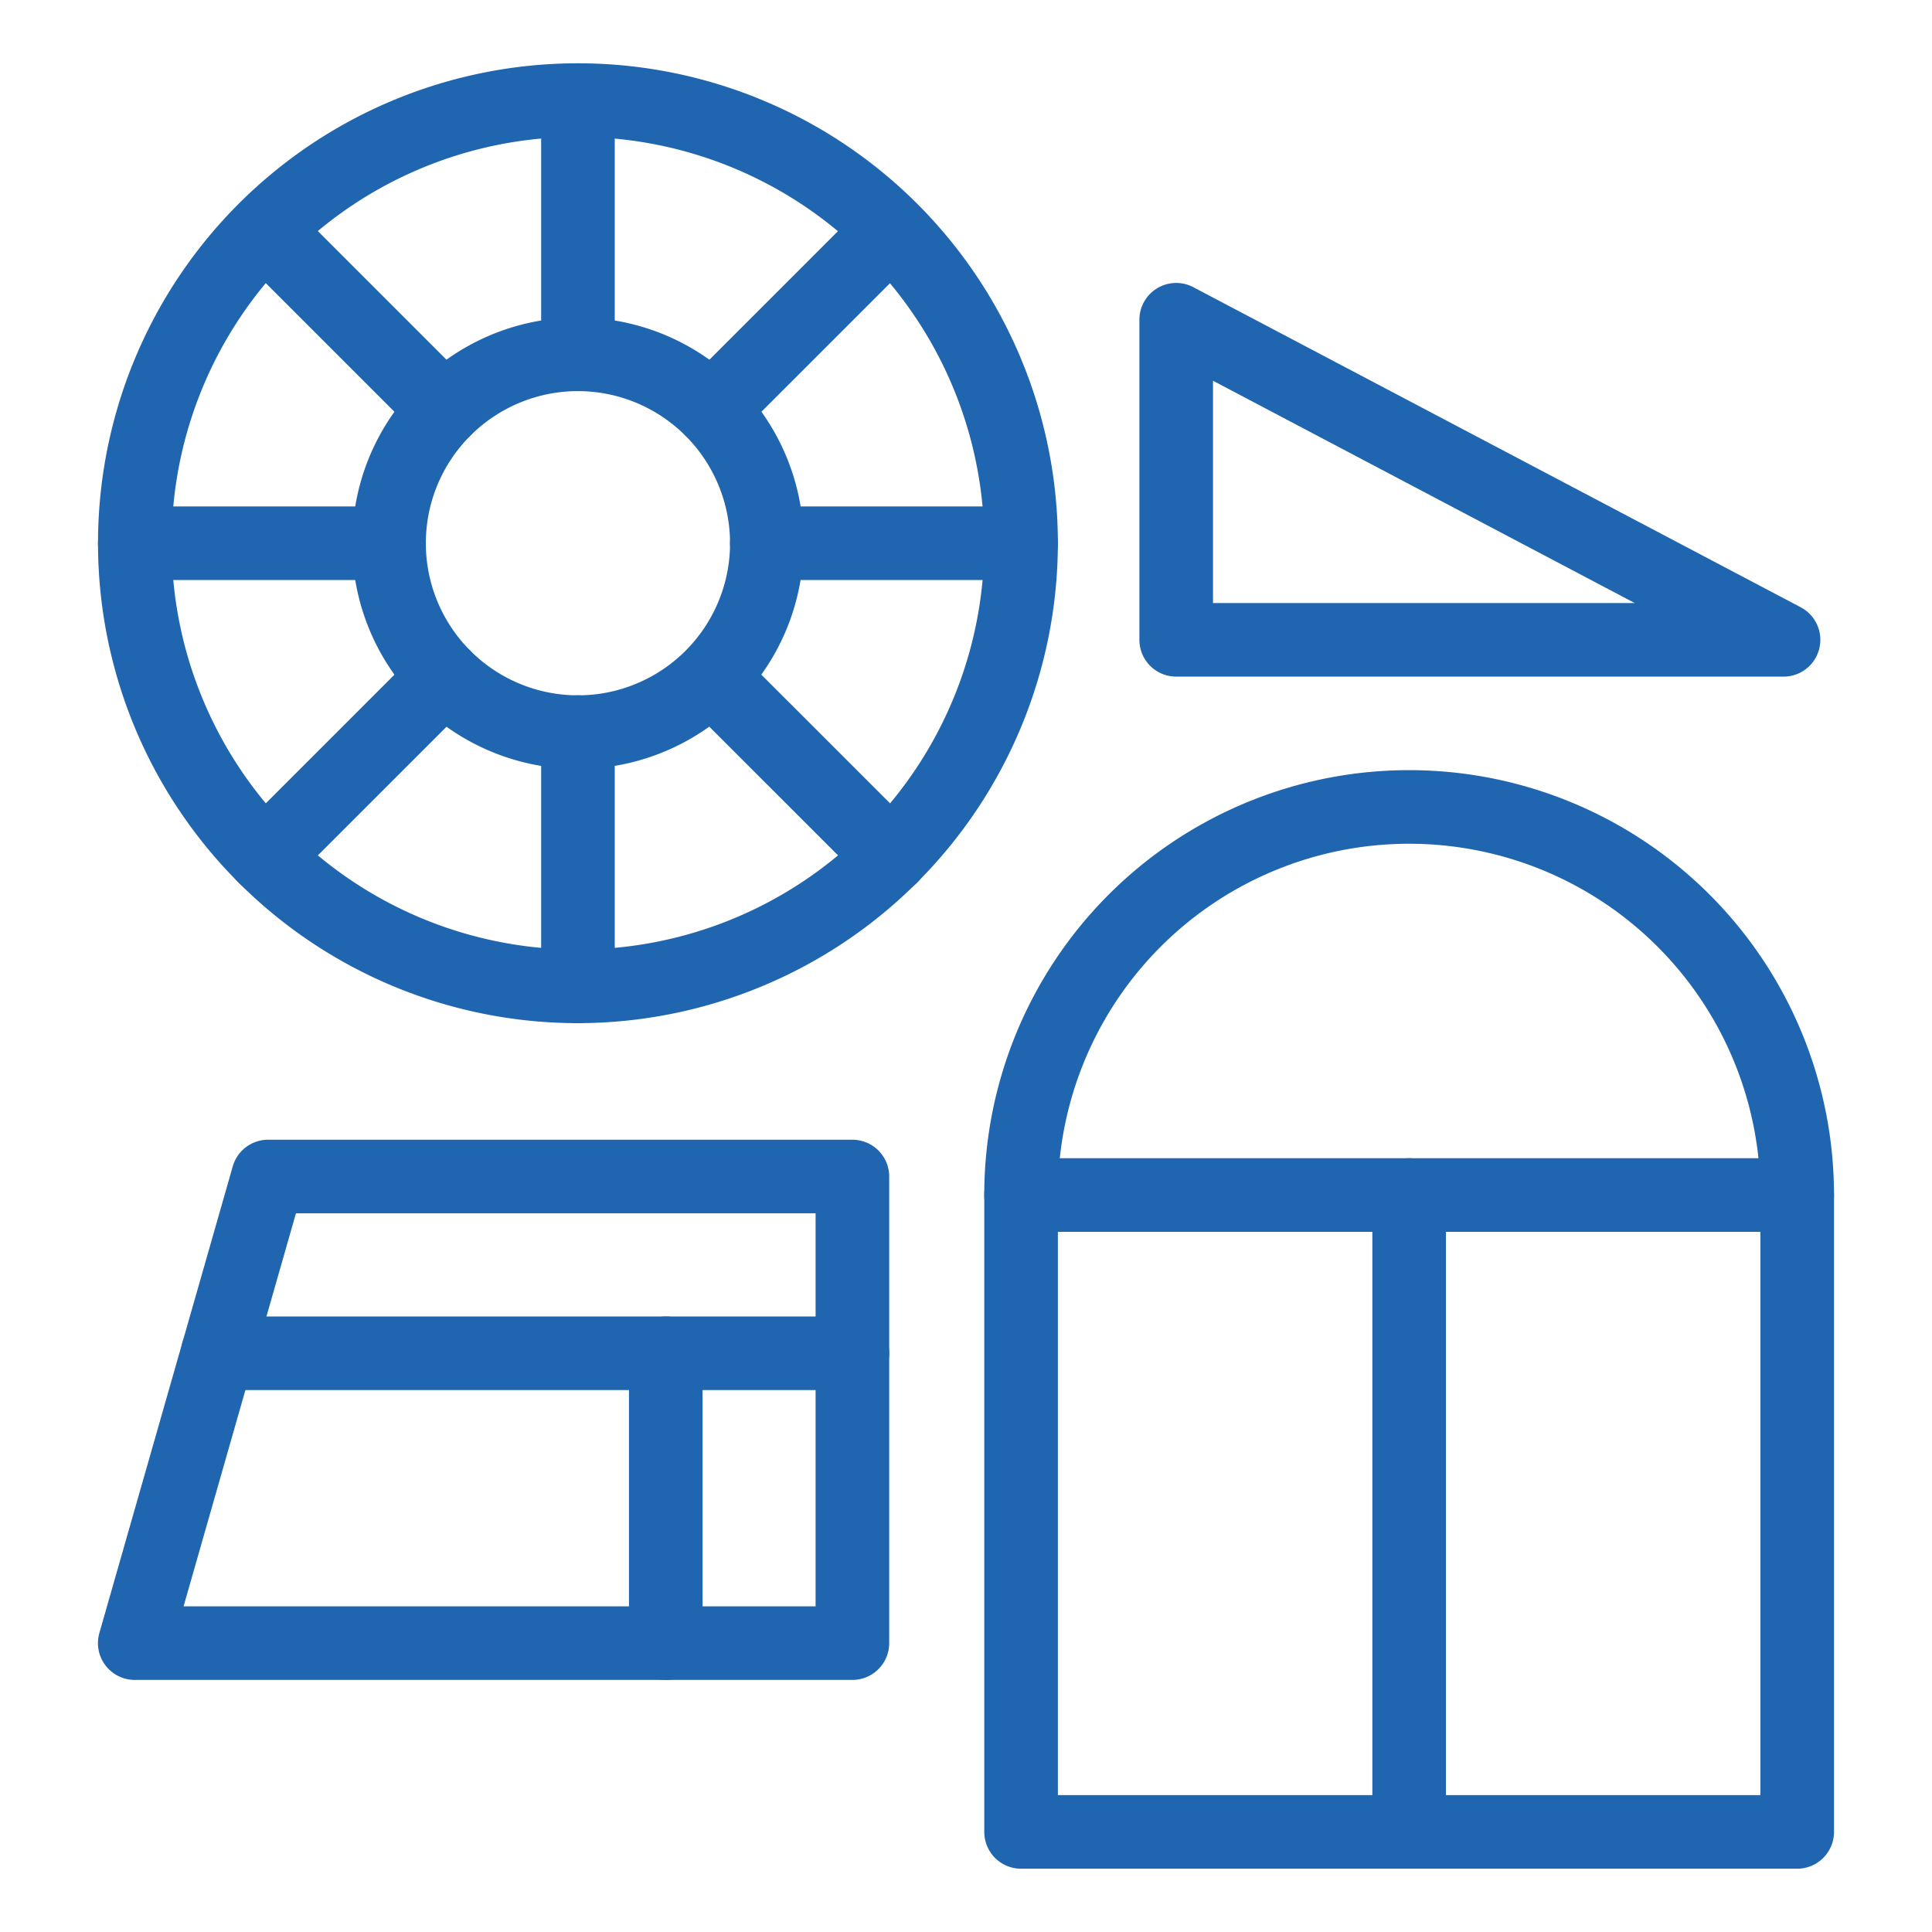 <svg id="Layer_1" data-name="Layer 1" xmlns="http://www.w3.org/2000/svg" width="105" height="105" viewBox="0 0 105 105"><defs><style>.cls-1{fill:#1f65af;}</style></defs><title>0</title><path class="cls-1" d="M31.41,55.606A26.083,26.083,0,1,1,57.493,29.523,26.113,26.113,0,0,1,31.41,55.606Zm0-48.167A22.083,22.083,0,1,0,53.493,29.523,22.109,22.109,0,0,0,31.41,7.44Z"/><path class="cls-1" d="M31.41,41.789A12.267,12.267,0,1,1,43.676,29.523,12.281,12.281,0,0,1,31.41,41.789Zm0-20.533a8.267,8.267,0,1,0,8.267,8.267A8.276,8.276,0,0,0,31.41,21.256Z"/><path class="cls-1" d="M31.41,21.256a2,2,0,0,1-2-2V5.44a2,2,0,1,1,4,0V19.256A2,2,0,0,1,31.41,21.256Z"/><path class="cls-1" d="M31.41,55.606a2,2,0,0,1-2-2V39.789a2,2,0,0,1,4,0V53.606A2,2,0,0,1,31.41,55.606Z"/><path class="cls-1" d="M21.143,31.523H7.326a2,2,0,1,1,0-4H21.143A2,2,0,0,1,21.143,31.523Z"/><path class="cls-1" d="M55.493,31.523H41.676a2,2,0,0,1,0-4H55.493A2,2,0,0,1,55.493,31.523Z"/><path class="cls-1" d="M24.15,24.263a1.994,1.994,0,0,1-1.414-.586l-9.771-9.77a2,2,0,0,1,2.828-2.828l9.771,9.77A2,2,0,0,1,24.15,24.263Z"/><path class="cls-1" d="M48.439,48.552a1.994,1.994,0,0,1-1.414-.586L37.254,38.2a2,2,0,0,1,2.828-2.828l9.771,9.77A2,2,0,0,1,48.439,48.552Z"/><path class="cls-1" d="M38.668,24.263a2,2,0,0,1-1.414-3.414l9.771-9.77a2,2,0,0,1,2.828,2.828l-9.771,9.77A1.994,1.994,0,0,1,38.668,24.263Z"/><path class="cls-1" d="M14.379,48.552a2,2,0,0,1-1.414-3.414l9.771-9.77A2,2,0,0,1,25.564,38.2l-9.771,9.77A1.994,1.994,0,0,1,14.379,48.552Z"/><path class="cls-1" d="M97.674,66.947a2,2,0,0,1-2-2,19.091,19.091,0,0,0-38.182,0,2,2,0,0,1-4,0,23.091,23.091,0,0,1,46.182,0A2,2,0,0,1,97.674,66.947Z"/><path class="cls-1" d="M97.674,101.56H55.493a2,2,0,0,1-2-2V64.947a2,2,0,0,1,2-2H97.674a2,2,0,0,1,2,2V99.56A2,2,0,0,1,97.674,101.56Zm-40.182-4H95.674V66.947H57.493V97.56Z"/><path class="cls-1" d="M76.584,100.978a2,2,0,0,1-2-2V64.947a2,2,0,1,1,4,0V98.978A2,2,0,0,1,76.584,100.978Z"/><path class="cls-1" d="M46.326,91.3h-39A2,2,0,0,1,5.4,88.753l7.249-25.361a2,2,0,0,1,1.923-1.45H46.326a2,2,0,0,1,2,2V89.3A2,2,0,0,1,46.326,91.3Zm-36.349-4H44.326V65.941H16.084Z"/><path class="cls-1" d="M46.326,75.547H11.83a2,2,0,1,1,0-4h34.5A2,2,0,0,1,46.326,75.547Z"/><path class="cls-1" d="M36.183,91.3a2,2,0,0,1-2-2V73.547a2,2,0,0,1,4,0V89.3A2,2,0,0,1,36.183,91.3Z"/><path class="cls-1" d="M96.924,36.773h-33a2,2,0,0,1-2-2V17.378a2,2,0,0,1,2.933-1.769L97.857,33A2,2,0,0,1,96.924,36.773Zm-31-4H88.841L65.924,20.693v12.08Z"/></svg>